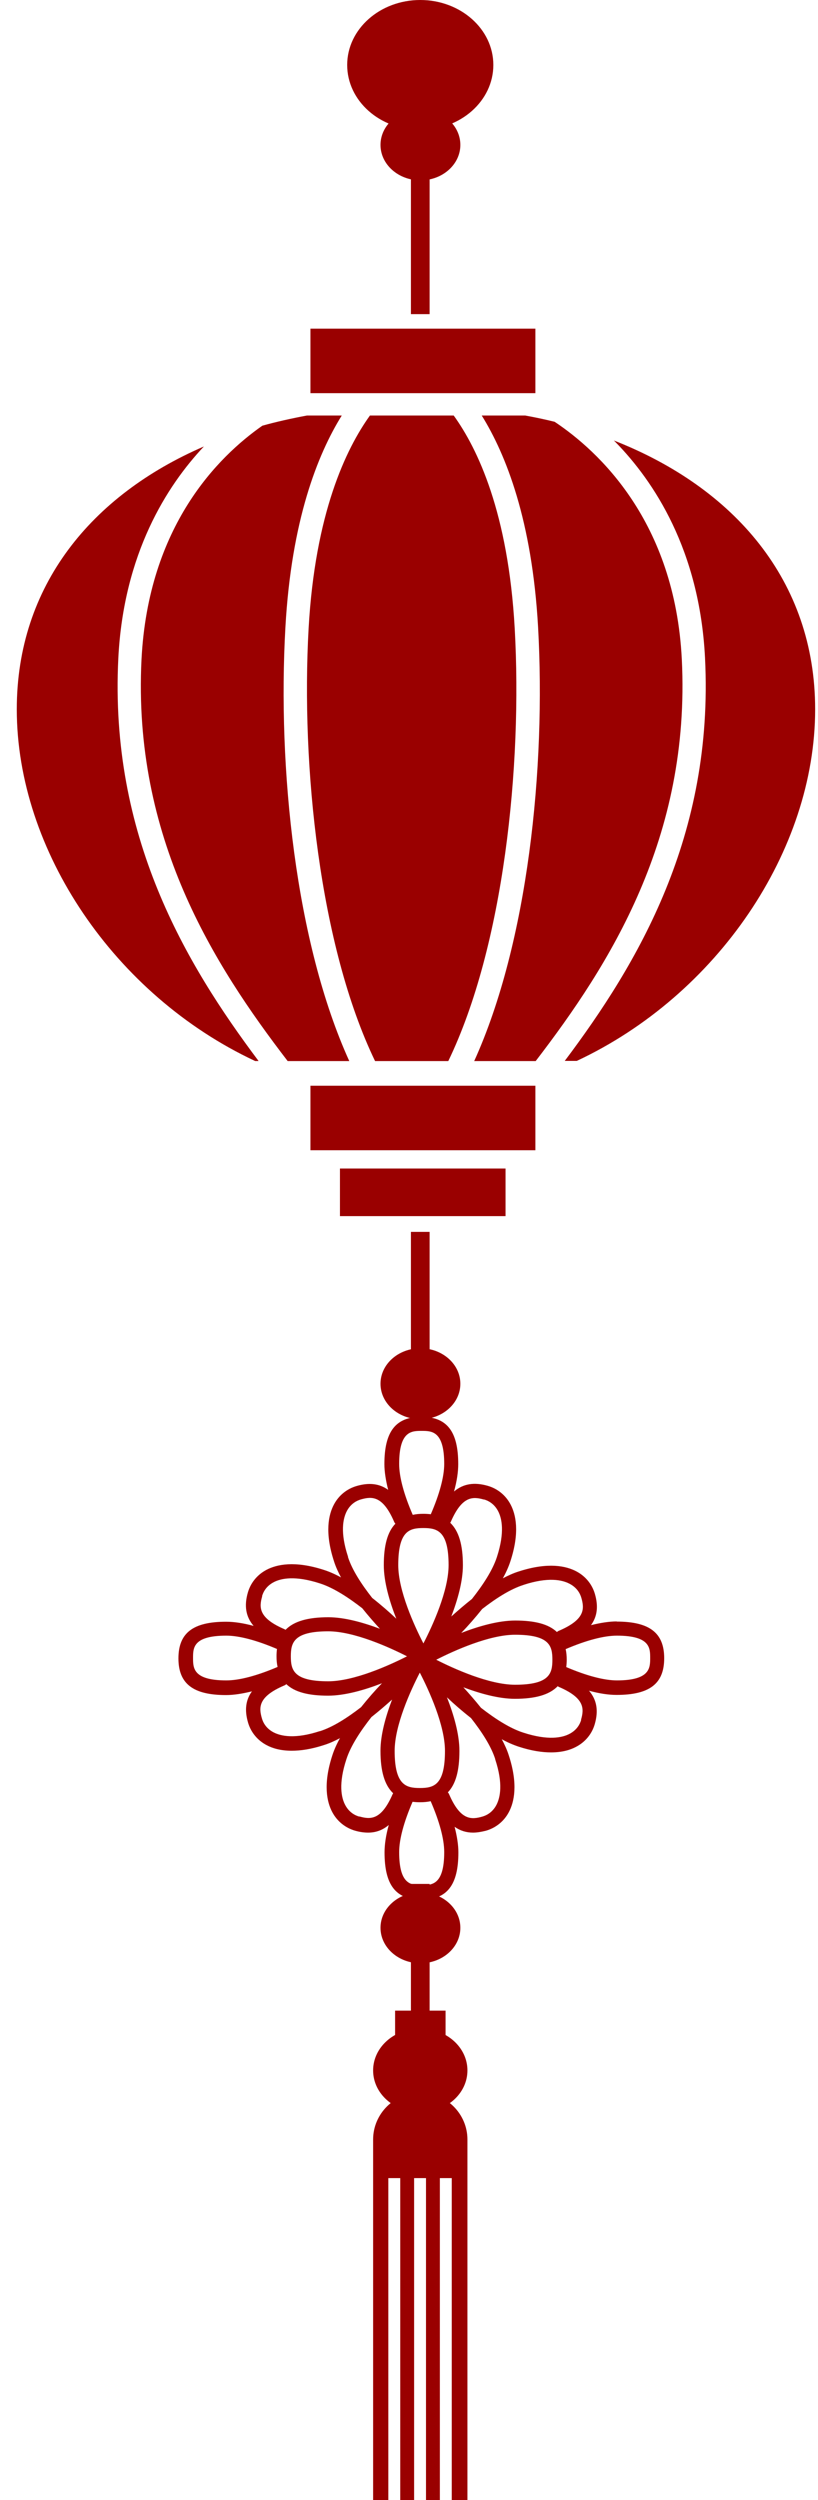 <svg width="37" height="113" viewBox="0 0 37 113" fill="none" xmlns="http://www.w3.org/2000/svg">
<g id="frame" clip-path="url(#clip0_4426_2327)">
<path id="Vector" d="M21.442 47.96H24.23C27.569 43.61 31.242 37.859 30.84 29.802C30.527 23.558 27.058 20.378 25.088 19.065C24.652 18.957 24.203 18.862 23.753 18.781H21.79C22.887 20.547 24.066 23.524 24.339 28.347C24.693 34.713 23.882 42.602 21.449 47.96H21.442Z" fill="#9A0000"/>
<path id="Vector_2" d="M20.277 47.96C22.785 42.771 23.63 34.626 23.282 28.408C22.989 23.179 21.606 20.283 20.522 18.781H16.733C15.649 20.29 14.252 23.199 13.959 28.408C13.612 34.626 14.457 42.764 16.965 47.96H20.27H20.277Z" fill="#9A0000"/>
<path id="Vector_3" d="M15.799 47.96C13.366 42.608 12.549 34.72 12.91 28.347C13.182 23.524 14.361 20.547 15.459 18.781H13.884C13.196 18.91 12.521 19.059 11.867 19.241C9.863 20.642 6.708 23.781 6.401 29.802C5.999 37.859 9.673 43.61 13.012 47.96H15.799Z" fill="#9A0000"/>
<path id="Vector_4" d="M11.527 47.958H11.697C8.392 43.554 4.95 37.783 5.352 29.753C5.591 25.017 7.553 21.952 9.223 20.18C4.139 22.378 0.759 26.478 0.759 32.059C0.759 38.446 5.189 44.981 11.527 47.951V47.958Z" fill="#9A0000"/>
<path id="Vector_5" d="M31.89 29.747C32.292 37.784 28.85 43.555 25.545 47.952H26.09C32.435 44.982 36.871 38.454 36.871 32.06C36.871 26.249 33.205 22.041 27.767 19.91C27.794 19.937 27.828 19.971 27.855 19.998C29.559 21.744 31.644 24.849 31.89 29.74V29.747Z" fill="#9A0000"/>
<path id="Vector_6" d="M27.903 73.287C27.562 73.287 27.167 73.348 26.731 73.456C27.017 73.064 27.072 72.604 26.908 72.042C26.779 71.603 26.479 71.237 26.063 71.021C25.613 70.784 24.802 70.595 23.466 71.028C23.228 71.102 22.989 71.21 22.744 71.339C22.887 71.082 23.003 70.825 23.085 70.574C23.521 69.248 23.33 68.443 23.092 67.997C22.873 67.584 22.506 67.286 22.062 67.158C21.449 66.982 20.952 67.063 20.536 67.415C20.666 66.948 20.727 66.535 20.727 66.177C20.727 64.695 20.216 64.039 19.057 64.039C17.899 64.039 17.387 64.702 17.387 66.177C17.387 66.515 17.449 66.907 17.558 67.341C17.163 67.056 16.699 67.002 16.134 67.165C15.691 67.293 15.322 67.591 15.104 68.004C14.866 68.45 14.675 69.255 15.111 70.581C15.186 70.818 15.295 71.055 15.425 71.298C15.166 71.156 14.907 71.041 14.655 70.96C13.319 70.527 12.508 70.716 12.058 70.953C11.642 71.17 11.342 71.535 11.213 71.975C11.036 72.584 11.118 73.077 11.472 73.49C11.002 73.362 10.586 73.301 10.225 73.301C8.732 73.301 8.071 73.808 8.071 74.958C8.071 76.108 8.739 76.616 10.225 76.616C10.566 76.616 10.961 76.555 11.397 76.447C11.111 76.839 11.056 77.299 11.22 77.861C11.349 78.3 11.649 78.665 12.065 78.882C12.317 79.017 12.685 79.132 13.196 79.132C13.591 79.132 14.075 79.065 14.655 78.875C14.893 78.801 15.132 78.693 15.377 78.564C15.234 78.821 15.118 79.078 15.036 79.329C14.6 80.654 14.791 81.46 15.029 81.906C15.248 82.319 15.616 82.616 16.058 82.745C16.27 82.806 16.467 82.833 16.651 82.833C17.006 82.833 17.312 82.718 17.585 82.488C17.456 82.948 17.394 83.367 17.394 83.726C17.394 85.207 17.905 85.864 19.064 85.864C20.223 85.864 20.734 85.201 20.734 83.726C20.734 83.388 20.672 82.995 20.563 82.569C20.809 82.745 21.088 82.833 21.395 82.833C21.579 82.833 21.776 82.799 21.988 82.745C22.431 82.616 22.799 82.319 23.017 81.906C23.255 81.46 23.446 80.654 23.01 79.329C22.935 79.092 22.826 78.855 22.696 78.611C22.955 78.754 23.214 78.868 23.466 78.95C24.046 79.139 24.53 79.207 24.925 79.207C25.436 79.207 25.804 79.092 26.056 78.956C26.472 78.74 26.772 78.375 26.901 77.935C27.078 77.326 26.997 76.832 26.642 76.419C27.113 76.548 27.528 76.609 27.889 76.609C29.382 76.609 30.043 76.102 30.043 74.951C30.043 73.801 29.375 73.294 27.889 73.294L27.903 73.287ZM18.989 80.817C18.369 80.817 17.851 80.688 17.851 79.139C17.851 77.982 18.573 76.406 18.989 75.601C19.405 76.406 20.127 77.982 20.127 79.139C20.127 80.695 19.616 80.817 18.989 80.817ZM13.155 74.864C13.155 74.248 13.285 73.734 14.845 73.734C16.011 73.734 17.599 74.451 18.41 74.864C17.599 75.276 16.011 75.993 14.845 75.993C13.278 75.993 13.155 75.486 13.155 74.864ZM19.152 69.066C19.773 69.066 20.291 69.194 20.291 70.743C20.291 71.9 19.568 73.477 19.152 74.282C18.737 73.477 18.014 71.9 18.014 70.743C18.014 69.187 18.526 69.066 19.152 69.066ZM19.732 75.019C20.543 74.606 22.131 73.889 23.296 73.889C24.863 73.889 24.986 74.397 24.986 75.019C24.986 75.641 24.857 76.149 23.296 76.149C22.131 76.149 20.543 75.432 19.732 75.019ZM23.678 71.636C24.795 71.271 25.429 71.406 25.77 71.589C26.104 71.765 26.24 72.029 26.295 72.218C26.438 72.712 26.472 73.199 25.286 73.707C25.252 73.72 25.218 73.74 25.191 73.767C24.816 73.409 24.196 73.247 23.303 73.247C22.54 73.247 21.647 73.504 20.863 73.808C21.17 73.49 21.497 73.118 21.81 72.726C22.424 72.252 23.078 71.826 23.684 71.636H23.678ZM21.892 67.773C22.083 67.828 22.349 67.963 22.526 68.294C22.703 68.626 22.84 69.255 22.478 70.371C22.281 70.98 21.838 71.65 21.347 72.272C21.013 72.536 20.7 72.807 20.413 73.064C20.7 72.313 20.938 71.474 20.938 70.75C20.938 69.823 20.754 69.201 20.366 68.829C20.372 68.815 20.386 68.795 20.393 68.781C20.904 67.604 21.395 67.638 21.892 67.78V67.773ZM19.071 64.675C19.527 64.675 20.093 64.675 20.093 66.17C20.093 66.745 19.882 67.53 19.486 68.443C19.377 68.43 19.268 68.423 19.152 68.423C18.975 68.423 18.819 68.436 18.669 68.47C18.267 67.543 18.055 66.752 18.055 66.17C18.055 64.675 18.621 64.675 19.071 64.675ZM15.745 70.371C15.377 69.262 15.513 68.633 15.691 68.294C15.868 67.963 16.134 67.828 16.324 67.773C16.822 67.631 17.312 67.598 17.824 68.775C17.837 68.809 17.858 68.842 17.885 68.87C17.524 69.242 17.36 69.857 17.36 70.743C17.36 71.501 17.619 72.387 17.926 73.165C17.605 72.861 17.231 72.536 16.835 72.225C16.358 71.616 15.929 70.967 15.738 70.371H15.745ZM11.854 72.144C11.908 71.954 12.044 71.691 12.378 71.515C12.712 71.339 13.346 71.204 14.471 71.569C15.084 71.765 15.759 72.205 16.386 72.692C16.651 73.023 16.924 73.335 17.183 73.619C16.427 73.335 15.582 73.098 14.852 73.098C13.925 73.098 13.292 73.28 12.917 73.666C12.903 73.659 12.883 73.646 12.869 73.639C11.683 73.132 11.717 72.644 11.86 72.151L11.854 72.144ZM8.732 74.938C8.732 74.485 8.732 73.93 10.239 73.93C10.818 73.93 11.608 74.14 12.528 74.532C12.515 74.64 12.508 74.749 12.508 74.864C12.508 75.039 12.521 75.195 12.556 75.344C11.622 75.743 10.825 75.953 10.239 75.953C8.732 75.953 8.732 75.391 8.732 74.938ZM14.464 78.246C13.346 78.611 12.712 78.476 12.372 78.3C12.038 78.124 11.901 77.861 11.847 77.671C11.704 77.177 11.67 76.69 12.855 76.183C12.889 76.169 12.924 76.149 12.951 76.122C13.326 76.48 13.946 76.643 14.839 76.643C15.602 76.643 16.495 76.386 17.278 76.081C16.972 76.399 16.645 76.771 16.331 77.164C15.718 77.637 15.063 78.063 14.457 78.253L14.464 78.246ZM16.249 82.109C16.058 82.055 15.793 81.92 15.616 81.588C15.438 81.257 15.302 80.627 15.67 79.511C15.868 78.902 16.311 78.233 16.801 77.61C17.135 77.346 17.449 77.076 17.735 76.819C17.449 77.57 17.21 78.409 17.21 79.132C17.21 80.059 17.394 80.682 17.783 81.054C17.776 81.067 17.762 81.088 17.756 81.101C17.244 82.278 16.754 82.244 16.256 82.102L16.249 82.109ZM19.071 85.207C18.614 85.207 18.055 85.207 18.055 83.712C18.055 83.137 18.267 82.353 18.662 81.439C18.771 81.453 18.88 81.46 18.996 81.46C19.173 81.46 19.33 81.446 19.48 81.412C19.882 82.339 20.093 83.131 20.093 83.712C20.093 85.207 19.527 85.207 19.071 85.207ZM22.396 79.511C22.765 80.621 22.628 81.25 22.451 81.588C22.274 81.92 22.008 82.055 21.817 82.109C21.32 82.251 20.829 82.285 20.318 81.108C20.304 81.074 20.284 81.04 20.257 81.013C20.618 80.641 20.781 80.025 20.781 79.139C20.781 78.381 20.522 77.495 20.216 76.717C20.536 77.022 20.911 77.346 21.306 77.657C21.783 78.266 22.212 78.916 22.403 79.518L22.396 79.511ZM26.288 77.739C26.233 77.928 26.097 78.192 25.763 78.368C25.429 78.544 24.795 78.679 23.671 78.314C23.058 78.118 22.383 77.678 21.756 77.191C21.49 76.859 21.218 76.548 20.959 76.264C21.715 76.548 22.56 76.785 23.289 76.785C24.223 76.785 24.85 76.602 25.225 76.216C25.238 76.223 25.259 76.237 25.272 76.244C26.458 76.751 26.424 77.238 26.281 77.732L26.288 77.739ZM27.903 75.953C27.324 75.953 26.533 75.743 25.613 75.351C25.627 75.242 25.634 75.134 25.634 75.019C25.634 74.843 25.62 74.688 25.586 74.539C26.52 74.14 27.317 73.93 27.903 73.93C29.409 73.93 29.409 74.491 29.409 74.938C29.409 75.384 29.409 75.953 27.903 75.953Z" fill="#9A0000"/>
<path id="Vector_7" d="M24.217 14.855H14.042V17.771H24.217V14.855Z" fill="#9A0000"/>
<path id="Vector_8" d="M24.217 49.074H14.042V51.99H24.217V49.074Z" fill="#9A0000"/>
<path id="Vector_9" d="M22.867 52.816H15.377V54.968H22.867V52.816Z" fill="#9A0000"/>
<path id="Vector_10" d="M19.432 55.68H18.587V64.19H19.432V55.68Z" fill="#9A0000"/>
<path id="Vector_11" d="M19.432 85.152H18.587V91.39H19.432V85.152Z" fill="#9A0000"/>
<path id="Vector_12" d="M19.432 2.738H18.587V14.199H19.432V2.738Z" fill="#9A0000"/>
<path id="Vector_13" d="M20.154 90.879H17.871V92.205H20.154V90.879Z" fill="#9A0000"/>
<path id="Vector_14" d="M21.143 93.582C21.143 94.63 20.189 95.476 19.01 95.476C17.831 95.476 16.877 94.63 16.877 93.582C16.877 92.533 17.831 91.688 19.01 91.688C20.189 91.688 21.143 92.533 21.143 93.582Z" fill="#9A0000"/>
<path id="Vector_15" d="M20.823 87.135C20.823 88.021 20.012 88.738 19.017 88.738C18.022 88.738 17.211 88.021 17.211 87.135C17.211 86.248 18.022 85.531 19.017 85.531C20.012 85.531 20.823 86.248 20.823 87.135Z" fill="#9A0000"/>
<path id="Vector_16" d="M19.01 94.586C17.838 94.586 16.877 95.54 16.877 96.704V113.001H17.565V98.449H18.104V113.001H18.731V98.449H19.269V113.001H19.896V98.449H20.434V113.001H21.143V96.704C21.143 95.54 20.182 94.586 19.01 94.586Z" fill="#9A0000"/>
<path id="Vector_17" d="M20.823 62.545C20.823 63.431 20.012 64.148 19.017 64.148C18.022 64.148 17.211 63.431 17.211 62.545C17.211 61.658 18.022 60.941 19.017 60.941C20.012 60.941 20.823 61.658 20.823 62.545Z" fill="#9A0000"/>
<path id="Vector_18" d="M22.315 2.936C22.315 4.56 20.836 5.872 19.009 5.872C17.183 5.872 15.704 4.56 15.704 2.936C15.704 1.312 17.19 0 19.009 0C20.829 0 22.315 1.312 22.315 2.936Z" fill="#9A0000"/>
<path id="Vector_19" d="M20.823 6.549C20.823 7.435 20.012 8.152 19.017 8.152C18.022 8.152 17.211 7.435 17.211 6.549C17.211 5.662 18.022 4.945 19.017 4.945C20.012 4.945 20.823 5.662 20.823 6.549Z" fill="#9A0000"/>
</g>
<defs>
<clipPath id="clip0_4426_2327">
<rect width="36.113" height="113" fill="white" transform="translate(0.759)"/>
</clipPath>
</defs>
</svg>
